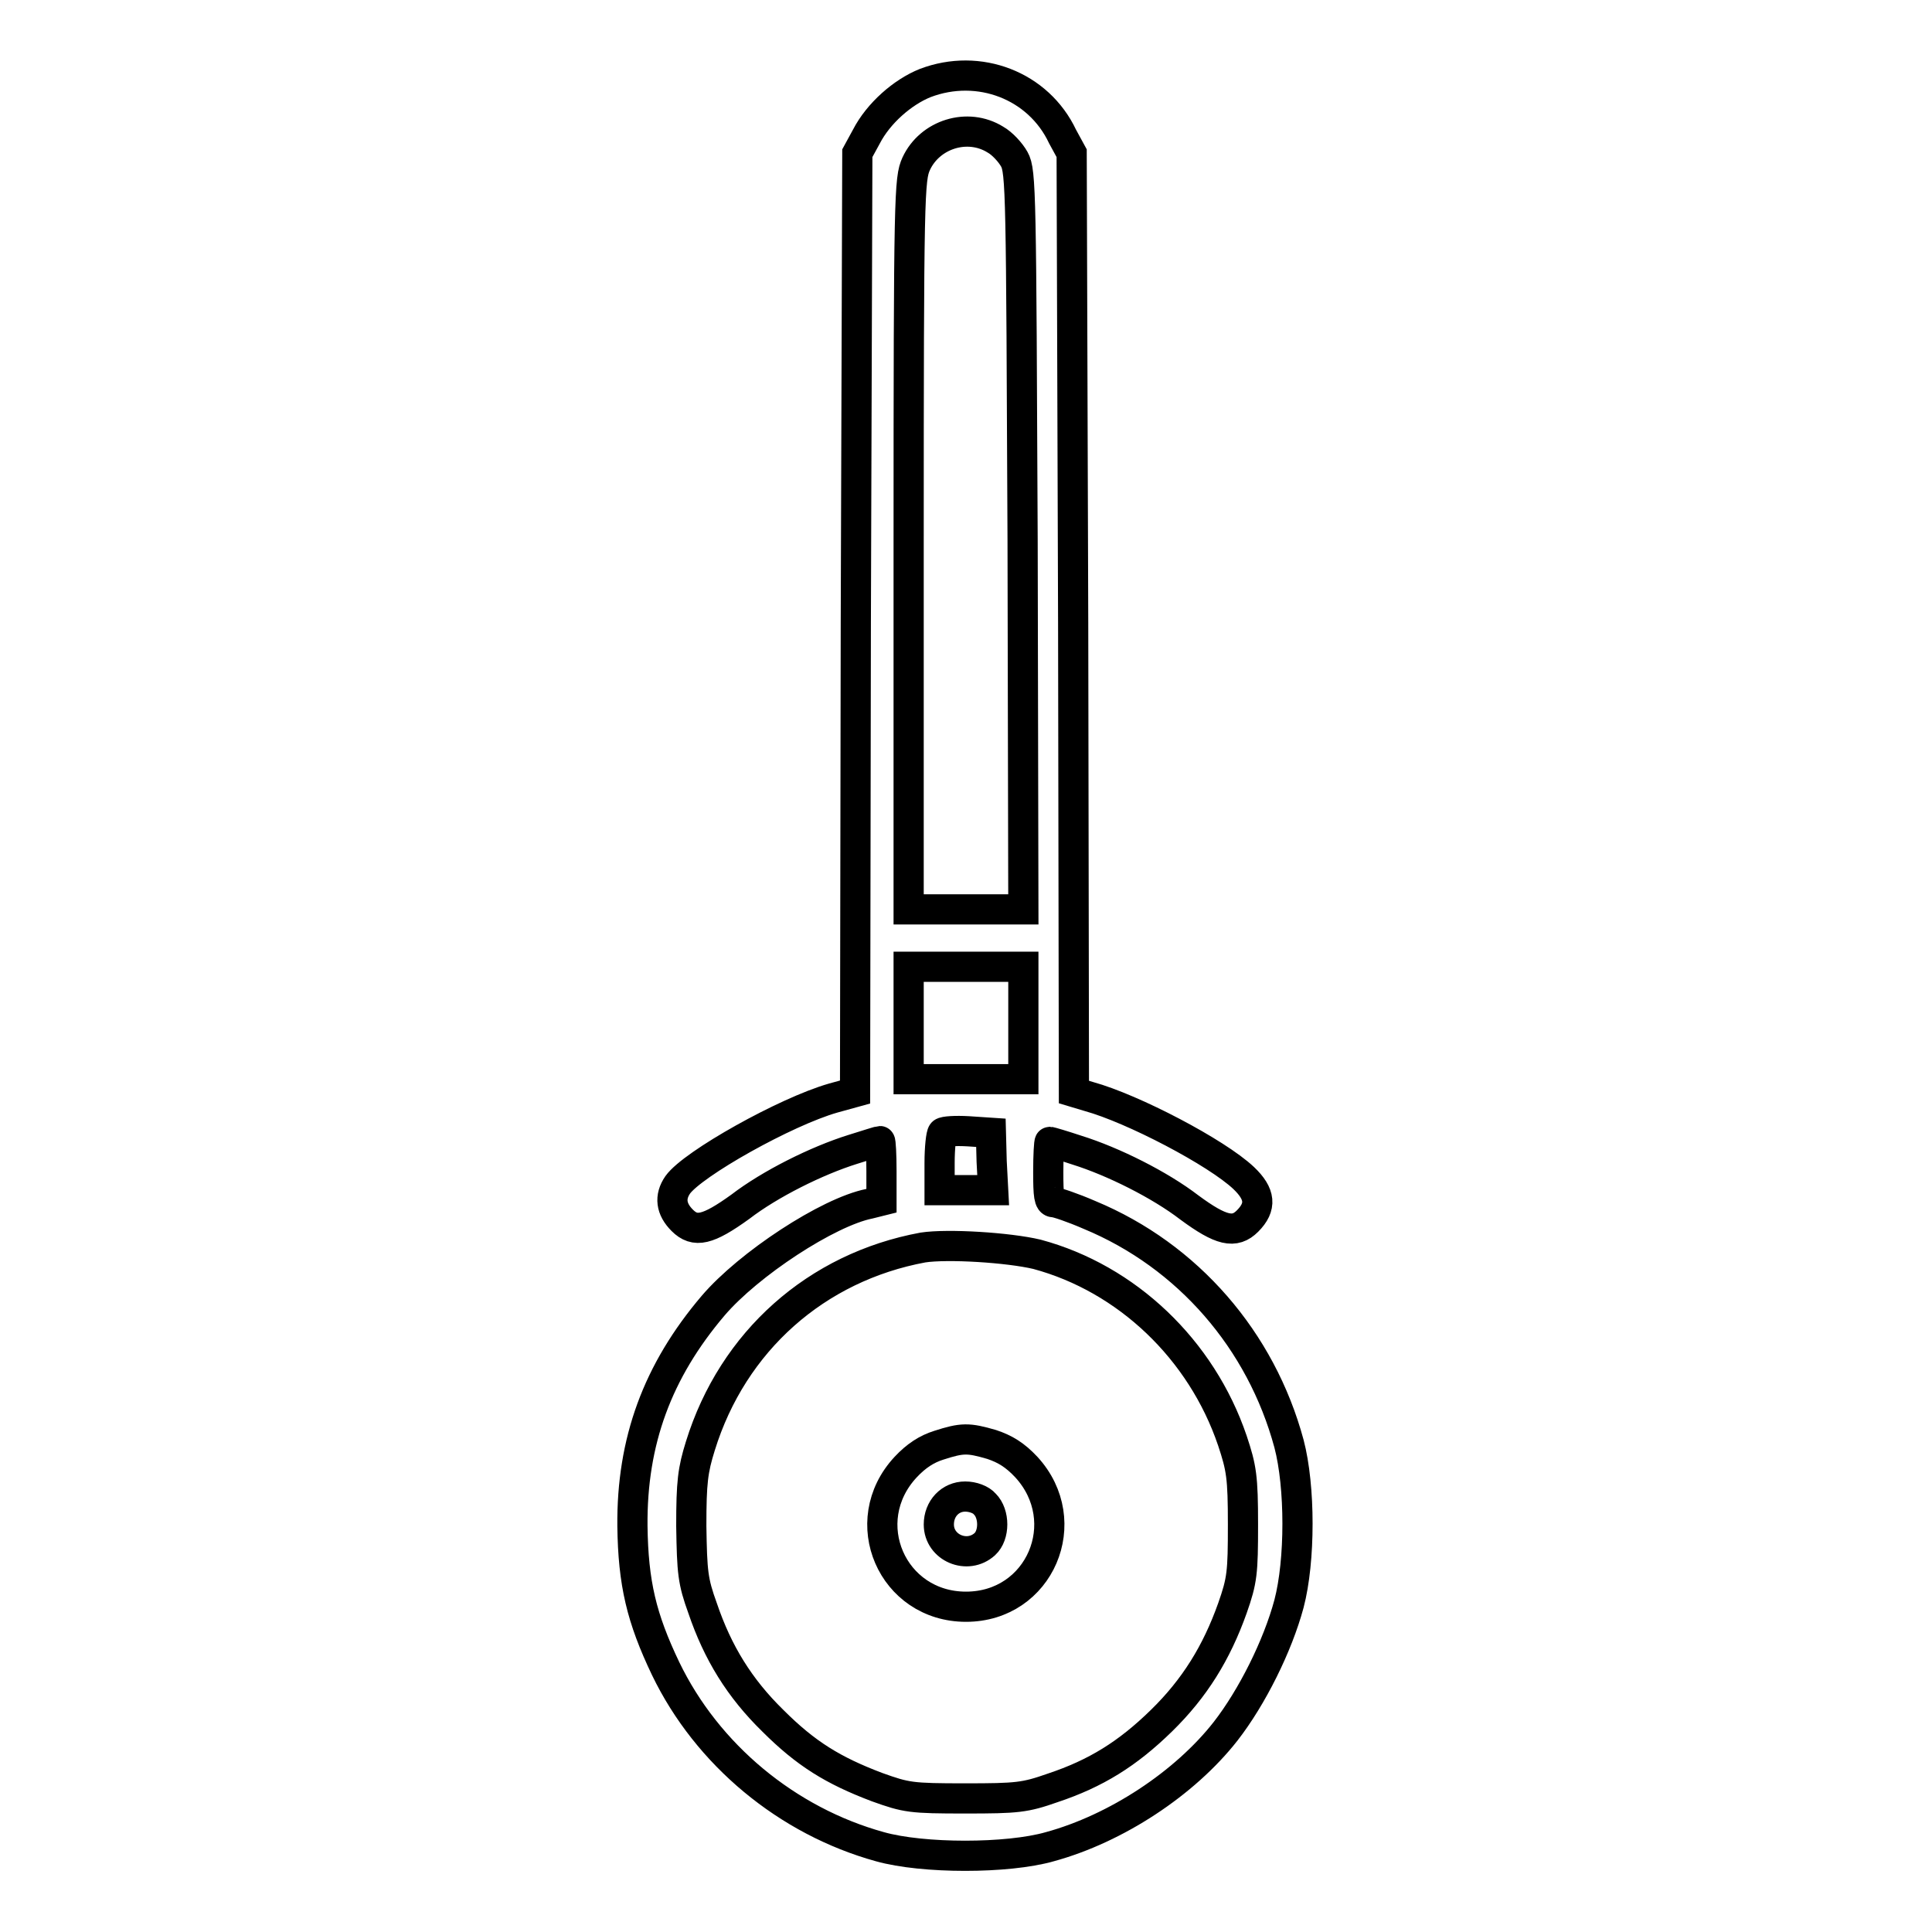 <?xml version="1.0" encoding="utf-8"?>
<!-- Svg Vector Icons : http://www.onlinewebfonts.com/icon -->
<!DOCTYPE svg PUBLIC "-//W3C//DTD SVG 1.1//EN" "http://www.w3.org/Graphics/SVG/1.1/DTD/svg11.dtd">
<svg version="1.1" xmlns="http://www.w3.org/2000/svg" xmlns:xlink="http://www.w3.org/1999/xlink" x="0px" y="0px" viewBox="0 0 256 256" enable-background="new 0 0 256 256" xml:space="preserve">
<g><g><g><path stroke-width="4" fill-opacity="0" stroke="#000000"  d="M122.6,11c-3,1.2-6.2,4-7.8,7.1l-1.2,2.2l-0.2,62.2l-0.1,62.2l-2.9,0.8c-6.3,1.8-18.6,8.7-20.6,11.5c-1.1,1.6-0.9,3.2,0.6,4.7c1.7,1.7,3.4,1.3,7.7-1.8c3.9-3,10.1-6.1,14.9-7.6c1.9-0.6,3.5-1.1,3.6-1.1c0.1,0,0.2,1.8,0.2,4v3.9l-1.6,0.4c-5.5,1.1-16,8-20.7,13.5c-7.4,8.7-10.8,18-10.7,29.2c0.1,7.6,1.2,12.2,4.4,18.9c5.5,11.4,16.1,20.2,28.4,23.6c5.7,1.6,16.9,1.6,22.5,0c8.8-2.4,17.9-8.4,23.3-15.3c3.5-4.5,6.9-11.3,8.4-16.9c1.5-5.7,1.5-15.5,0-21.2c-3.7-13.7-13.4-24.9-26.4-30.3c-2.3-1-4.4-1.7-4.8-1.7c-0.6,0-0.7-0.9-0.7-4c0-2.2,0.1-4,0.2-4c0.1,0,1.8,0.5,3.6,1.1c4.8,1.5,11,4.6,14.9,7.6c4.2,3.1,6,3.5,7.7,1.8c1.9-1.9,1.7-3.6-0.5-5.7c-3.6-3.4-14.7-9.2-20.5-10.8l-2-0.6l-0.1-62.2l-0.2-62.2l-1.2-2.2C137.6,11.3,129.7,8.3,122.6,11z M131.9,18.5c0.9,0.5,2,1.7,2.5,2.6c0.9,1.6,0.9,4.6,1.1,50.5l0.1,48.9H128h-7.6V72.1c0-46.6,0.1-48.4,1-50.4C123.2,17.8,128.2,16.2,131.9,18.5z M135.6,135.5v7.5H128h-7.6v-7.5v-7.4h7.6h7.6V135.5z M131.4,153.9l0.2,3.8H128h-3.5v-3.6c0-2,0.2-3.8,0.4-4s1.7-0.3,3.4-0.2l3,0.2L131.4,153.9z M137.4,166.2c11.9,3.2,21.8,12.6,25.9,24.7c1.2,3.6,1.4,4.8,1.4,11.1c0,6.4-0.1,7.4-1.4,11.1c-2.1,5.9-5,10.6-9.4,14.9c-4.5,4.4-8.7,7-14.4,8.9c-3.7,1.3-4.7,1.4-11.6,1.4c-7.2,0-7.8-0.1-11.7-1.5c-5.8-2.2-9.4-4.4-13.8-8.8c-4.4-4.3-7.3-9-9.3-14.9c-1.3-3.6-1.4-4.7-1.5-10.9c0-5.8,0.2-7.4,1.2-10.6c4.3-13.9,15.4-23.7,29.5-26.3C125.6,164.8,133.6,165.3,137.4,166.2z"/><path stroke-width="4" fill-opacity="0" stroke="#000000"  d="M124.4,191.5c-1.6,0.5-3,1.4-4.4,2.9c-6.7,7.2-1.8,18.5,8,18.5c9.8,0,14.6-11.3,8-18.5c-1.5-1.6-2.8-2.4-4.6-3C128.3,190.5,127.5,190.5,124.4,191.5z M130.5,199.3c1.3,1.3,1.3,4.1,0,5.3c-2.3,2.1-6.1,0.5-6.1-2.6c0-2.1,1.5-3.7,3.5-3.7C128.9,198.3,130,198.7,130.5,199.3z"/></g></g></g>
</svg>